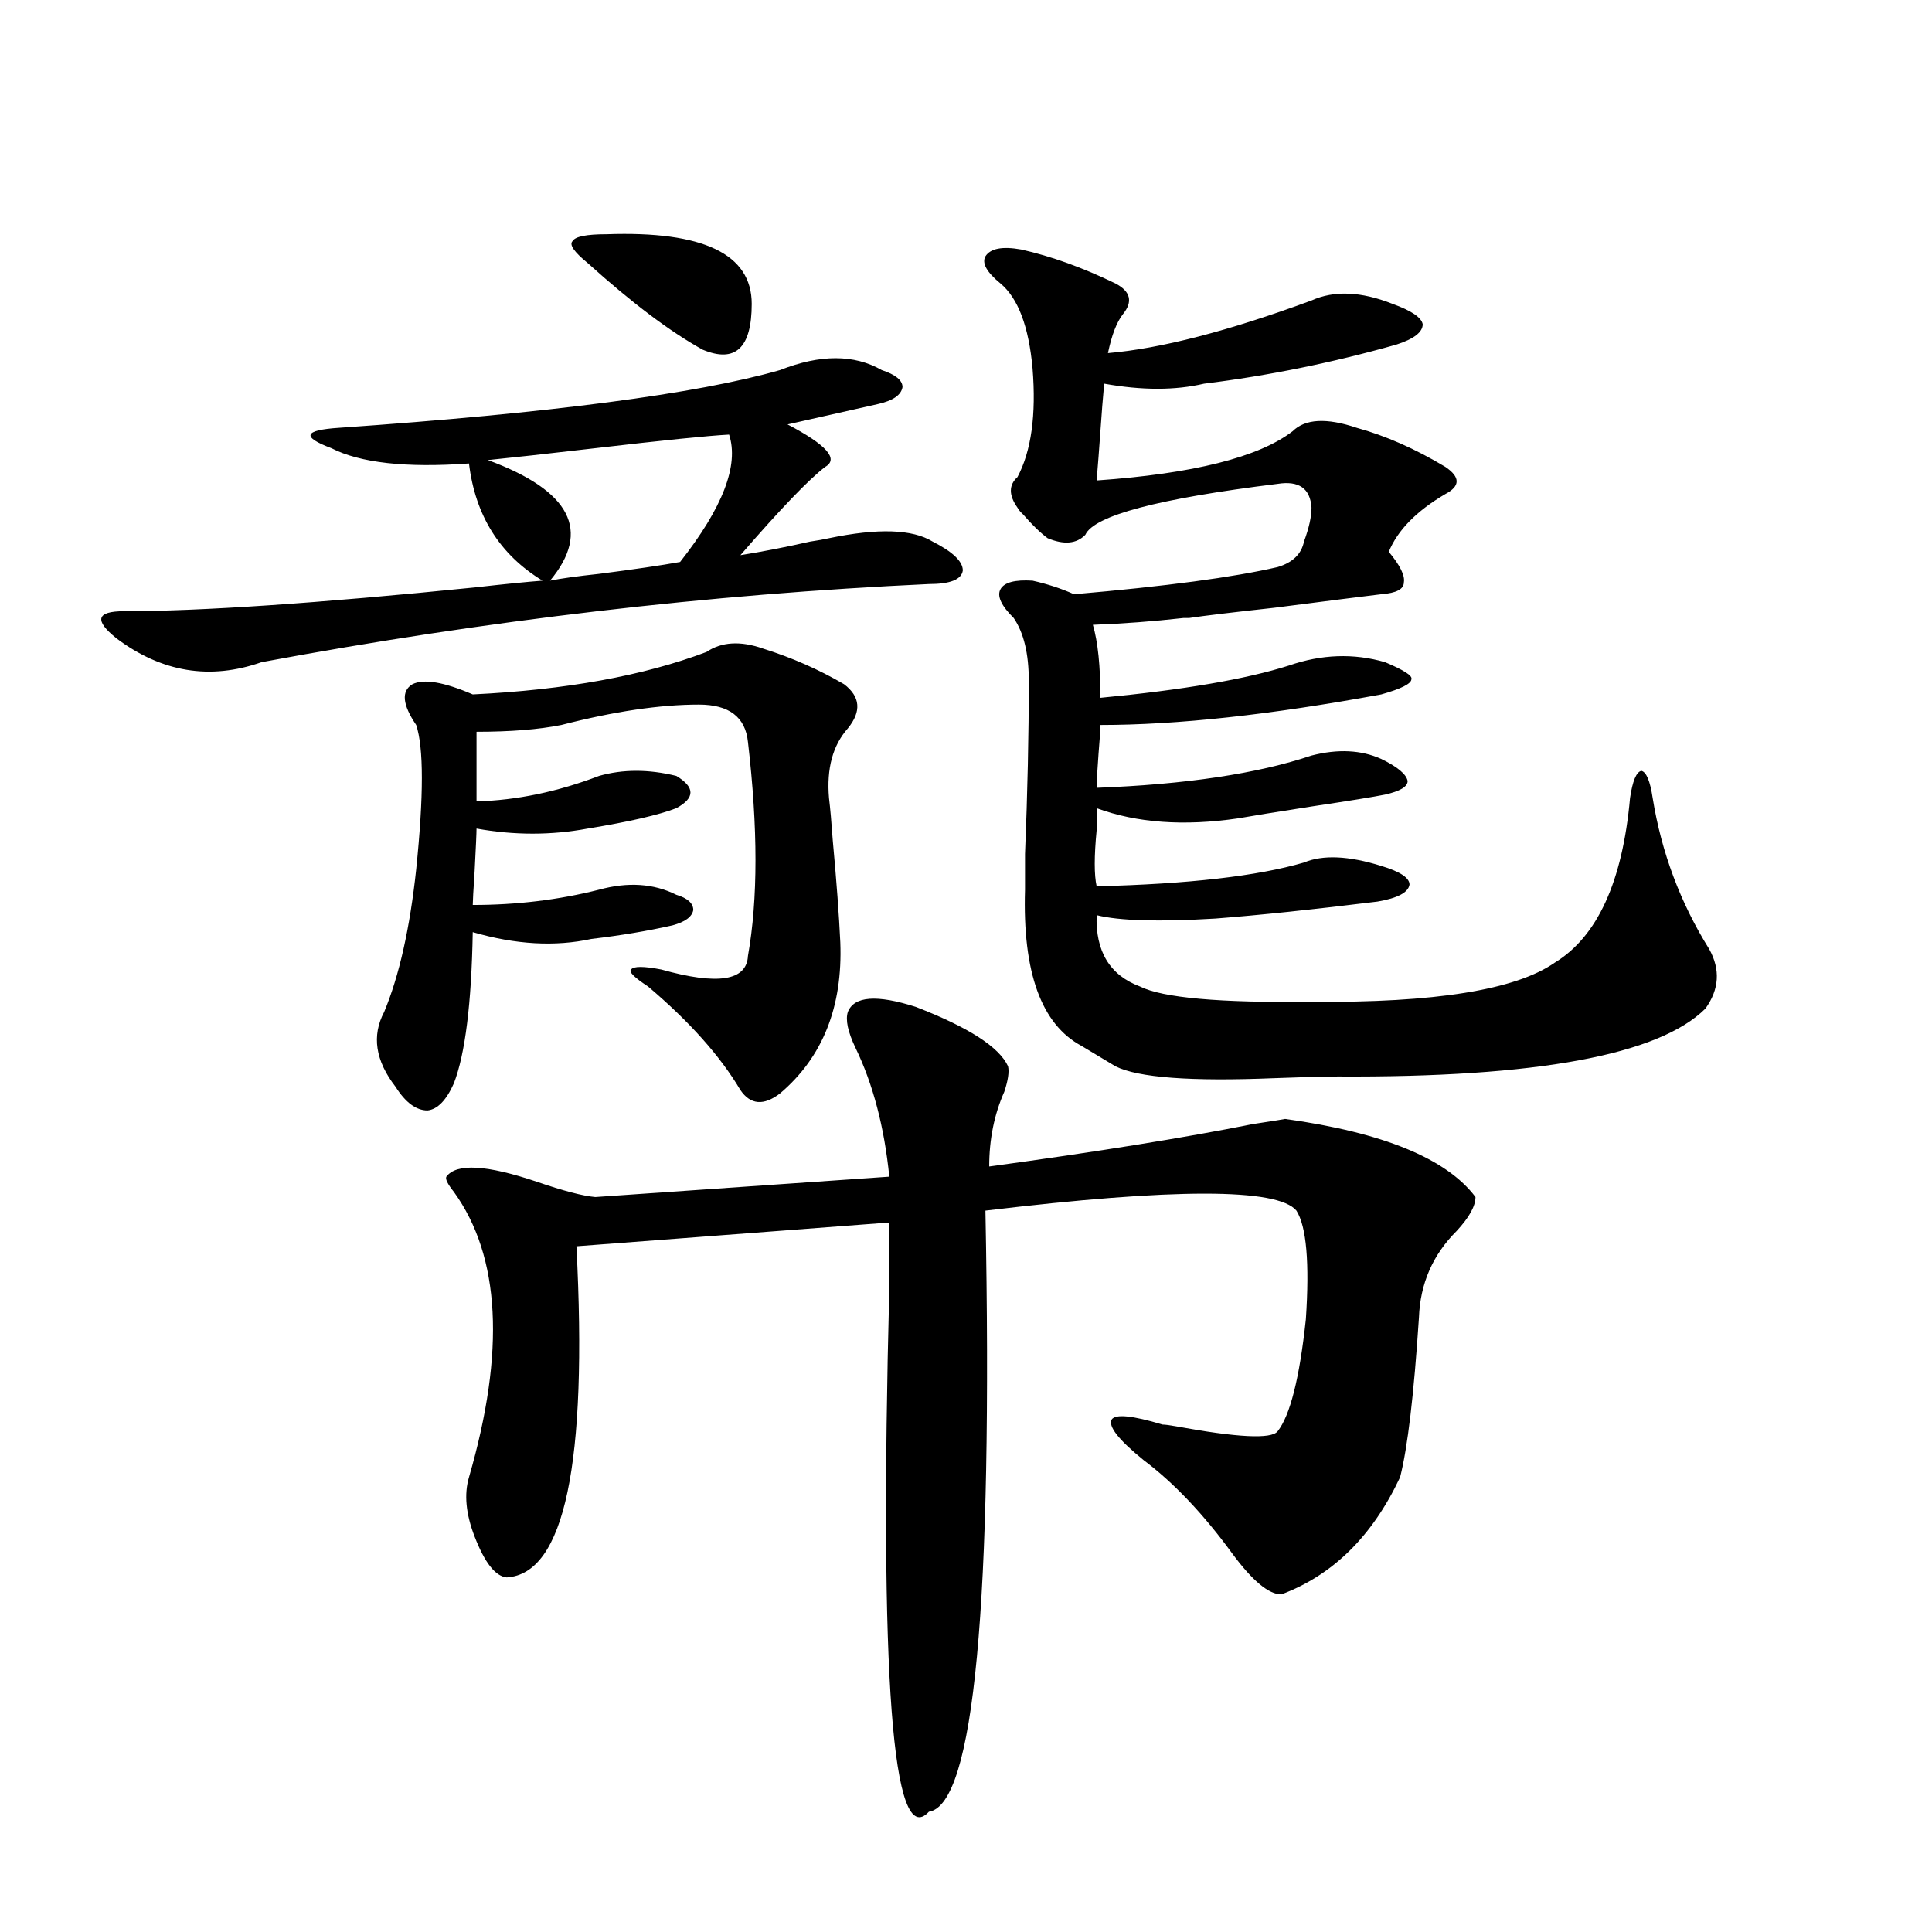 <?xml version="1.0" encoding="utf-8"?>
<!-- Generator: Adobe Illustrator 16.0.0, SVG Export Plug-In . SVG Version: 6.00 Build 0)  -->
<!DOCTYPE svg PUBLIC "-//W3C//DTD SVG 1.1//EN" "http://www.w3.org/Graphics/SVG/1.1/DTD/svg11.dtd">
<svg version="1.1" id="图层_1" xmlns="http://www.w3.org/2000/svg" xmlns:xlink="http://www.w3.org/1999/xlink" x="0px" y="0px"
	 width="1000px" height="1000px" viewBox="0 0 1000 1000" enable-background="new 0 0 1000 1000" xml:space="preserve">
<path d="M403.722,191.555c20.808-8.198,38.368-8.198,52.682,0c7.149,2.349,10.731,5.273,10.731,8.789
	c-0.655,4.106-4.878,7.031-12.683,8.789l-46.828,10.547c20.152,10.547,26.661,17.881,19.512,21.973
	c-8.46,6.455-23.094,21.685-43.901,45.703c11.052-1.758,23.079-4.092,36.097-7.031c3.902-0.576,7.149-1.167,9.756-1.758
	c25.365-5.273,43.246-4.683,53.657,1.758c10.396,5.273,15.609,10.259,15.609,14.941c-0.655,4.697-6.509,7.031-17.561,7.031
	c-113.823,5.273-228.942,18.76-345.357,40.43c-26.676,9.38-51.706,5.273-75.12-12.305c-5.854-4.683-8.46-8.198-7.805-10.547
	c0.641-2.334,4.543-3.516,11.707-3.516c39.664,0,100.15-4.092,181.459-12.305c15.609-1.758,27.316-2.925,35.121-3.516
	c-22.118-13.472-34.801-33.687-38.048-60.645c-32.529,2.349-56.264-0.288-71.218-7.91c-7.805-2.925-11.387-5.273-10.731-7.031
	c0.641-1.758,5.519-2.925,14.634-3.516C284.7,213.83,360.796,203.859,403.722,191.555z M365.674,337.453
	c7.805-5.273,17.561-5.85,29.268-1.758c14.954,4.697,28.933,10.85,41.95,18.457c8.445,6.455,9.101,14.063,1.951,22.852
	c-7.805,8.789-11.066,20.806-9.756,36.035c0.641,5.273,1.296,12.607,1.951,21.973c1.951,21.094,3.247,38.672,3.902,52.734
	c1.296,33.398-9.115,59.478-31.219,78.223c-8.46,6.455-15.289,5.864-20.487-1.758c-10.411-17.578-26.341-35.444-47.804-53.613
	c-7.164-4.683-10.091-7.607-8.78-8.789c1.296-1.758,6.494-1.758,15.609,0c29.268,8.213,44.222,5.864,44.877-7.031
	c5.198-29.292,5.198-66.206,0-110.742c-1.311-12.881-9.756-19.336-25.365-19.336c-20.167,0-43.901,3.516-71.218,10.547
	c-11.707,2.349-26.341,3.516-43.901,3.516v36.035c20.808-0.576,41.95-4.971,63.413-13.184c12.348-3.516,25.686-3.516,39.999,0
	c9.756,5.864,9.756,11.426,0,16.699c-9.115,3.516-24.39,7.031-45.853,10.547c-18.871,3.516-38.048,3.516-57.56,0
	c0,2.349-0.335,9.668-0.976,21.973c-0.655,9.971-0.976,15.82-0.976,17.578c22.759,0,44.542-2.637,65.364-7.91
	c14.954-4.092,28.292-3.213,39.999,2.637c5.854,1.758,8.78,4.395,8.78,7.91c-0.655,3.516-4.237,6.152-10.731,7.91
	c-13.018,2.939-26.996,5.273-41.95,7.031c-18.871,4.106-39.358,2.939-61.462-3.516c-0.655,36.914-3.902,62.993-9.756,78.223
	c-3.902,8.789-8.46,13.486-13.658,14.063c-5.854,0-11.387-4.092-16.585-12.305c-10.411-13.472-12.362-26.367-5.854-38.672
	c7.805-18.745,13.323-43.354,16.585-73.828c3.902-38.081,3.902-62.979,0-74.707c-7.164-10.547-7.805-17.578-1.951-21.094
	c5.854-2.925,16.25-1.167,31.219,5.273C292.825,357.092,333.145,349.758,365.674,337.453z M438.843,523.781
	c3.247-8.198,14.954-9.077,35.121-2.637c27.316,10.547,43.246,20.806,47.804,30.762c0.641,2.939,0,7.334-1.951,13.184
	c-5.213,11.729-7.805,24.609-7.805,38.672c55.929-7.607,101.461-14.941,136.582-21.973c7.805-1.167,13.323-2.046,16.585-2.637
	c50.73,7.031,83.565,20.518,98.534,40.43c0,4.697-3.262,10.547-9.756,17.578c-12.362,12.305-18.871,27.246-19.512,44.824
	c-2.606,39.854-5.854,67.388-9.756,82.617c-14.313,30.474-34.801,50.688-61.462,60.645c-6.509,0-14.969-7.031-25.365-21.094
	c-14.969-20.503-30.243-36.611-45.853-48.34c-13.018-10.547-18.536-17.578-16.585-21.094c1.951-2.925,10.731-2.046,26.341,2.637
	c1.296,0,3.567,0.303,6.829,0.879c31.859,5.864,49.42,6.743,52.682,2.637c6.494-8.198,11.372-27.534,14.634-58.008
	c1.951-29.292,0.32-48.037-4.878-56.25c-9.756-11.714-63.413-11.714-160.972,0c3.902,203.906-5.854,307.617-29.268,311.133
	c-18.871,20.504-25.7-69.735-20.487-270.703c0-14.639,0-26.064,0-34.277L298.358,645.07c5.854,112.5-6.188,169.629-36.097,171.387
	c-5.854-0.576-11.387-7.607-16.585-21.094c-4.558-11.714-5.533-21.973-2.927-30.762c18.856-65.039,16.25-114.258-7.805-147.656
	c-3.262-4.092-4.558-6.729-3.902-7.91c5.198-7.031,20.808-6.152,46.828,2.637c13.658,4.697,23.734,7.334,30.243,7.91l152.191-10.547
	c-2.606-25.776-8.46-48.037-17.561-66.797C438.843,534.04,437.532,527.888,438.843,523.781z M284.7,300.539
	c5.854-1.167,14.299-2.334,25.365-3.516c18.201-2.334,32.194-4.395,41.95-6.152c22.104-28.125,30.563-50.098,25.365-65.918
	c-11.066,0.591-34.146,2.939-69.267,7.031c-25.365,2.939-43.901,4.985-55.608,6.152C295.432,253.957,306.163,274.763,284.7,300.539z
	 M313.968,121.242c50.075-1.758,75.12,10.259,75.12,36.035c0,22.852-8.46,30.762-25.365,23.73
	c-16.92-9.365-36.752-24.307-59.511-44.824c-7.164-5.85-9.756-9.668-7.805-11.426C297.703,122.424,303.557,121.242,313.968,121.242z
	 M528.597,129.152c15.609,3.516,31.859,9.38,48.779,17.578c7.805,4.106,9.101,9.38,3.902,15.82
	c-3.262,4.106-5.854,10.85-7.805,20.215c27.316-2.334,62.438-11.426,105.363-27.246c11.707-5.273,25.686-4.683,41.95,1.758
	c9.756,3.516,14.954,7.031,15.609,10.547c0,4.106-4.558,7.622-13.658,10.547c-33.17,9.38-66.34,16.123-99.51,20.215
	c-14.969,3.516-32.194,3.516-51.706,0c-0.655,7.031-1.311,15.244-1.951,24.609c-0.655,9.38-1.311,17.881-1.951,25.488
	c50.075-3.516,83.9-12.002,101.461-25.488c6.494-6.44,17.561-7.031,33.17-1.758c14.954,4.106,30.243,10.85,45.853,20.215
	c7.805,5.273,7.805,9.971,0,14.063c-14.969,8.789-24.725,18.76-29.268,29.883c5.854,7.031,8.445,12.305,7.805,15.82
	c0,3.516-3.902,5.576-11.707,6.152c-9.756,1.182-28.292,3.516-55.608,7.031c-21.463,2.349-36.097,4.106-43.901,5.273
	c-0.655,0-1.631,0-2.927,0c-15.609,1.758-31.219,2.939-46.828,3.516c2.592,8.789,3.902,21.396,3.902,37.793
	c42.926-4.092,75.44-9.668,97.559-16.699c16.905-5.85,33.49-6.44,49.755-1.758c9.756,4.106,14.299,7.031,13.658,8.789
	c0,2.349-5.213,4.985-15.609,7.91c-57.239,10.547-105.698,15.82-145.362,15.82c0,2.349-0.335,7.334-0.976,14.941
	c-0.655,8.789-0.976,14.653-0.976,17.578c46.173-1.758,83.245-7.319,111.217-16.699c13.658-3.516,25.686-2.925,36.097,1.758
	c8.445,4.106,13.003,7.91,13.658,11.426c0,2.939-3.902,5.273-11.707,7.031c-5.854,1.182-18.536,3.228-38.048,6.152
	c-18.871,2.939-31.554,4.985-38.048,6.152c-27.972,4.106-52.361,2.349-73.169-5.273c0,2.349,0,6.152,0,11.426
	c-1.311,13.486-1.311,23.154,0,29.004c47.469-1.167,83.245-5.273,107.314-12.305c9.756-4.092,23.079-3.516,39.999,1.758
	c9.756,2.939,14.634,6.152,14.634,9.668c-0.655,4.106-6.188,7.031-16.585,8.789c-33.17,4.106-61.142,7.031-83.9,8.789
	c-29.268,1.758-49.755,1.182-61.462-1.758c-0.655,18.76,6.829,31.064,22.438,36.914c11.707,5.864,41.295,8.501,88.778,7.91
	c63.733,0.591,105.684-6.152,125.851-20.215c22.104-13.472,35.121-41.885,39.023-85.254c1.296-8.789,3.247-13.472,5.854-14.063
	c2.592,0.591,4.543,5.273,5.854,14.063c4.543,28.125,14.299,54.204,29.268,78.223c5.854,10.547,5.198,20.806-1.951,30.762
	c-24.069,24.033-87.482,35.747-190.239,35.156c-7.164,0-18.216,0.303-33.17,0.879c-42.926,1.758-70.242-0.288-81.949-6.152
	l-17.561-10.547c-20.822-11.123-30.578-38.081-29.268-80.859c0-2.334,0-8.486,0-18.457c1.296-31.641,1.951-61.523,1.951-89.648
	c0-14.063-2.606-24.897-7.805-32.52c-6.509-6.44-8.78-11.426-6.829-14.941s7.47-4.971,16.585-4.395
	c7.805,1.758,14.954,4.106,21.463,7.031c47.469-4.092,82.59-8.789,105.363-14.063c7.805-2.334,12.348-6.729,13.658-13.184
	c2.592-7.031,3.902-12.881,3.902-17.578c-0.655-9.956-6.509-14.063-17.561-12.305c-61.797,7.622-94.967,16.411-99.51,26.367
	c-4.558,4.697-11.066,5.273-19.512,1.758c-3.902-2.925-8.14-7.031-12.683-12.305c-1.311-1.167-2.286-2.334-2.927-3.516
	c-4.558-6.44-4.558-11.714,0-15.82c7.149-13.472,9.756-32.217,7.805-56.25c-1.951-21.67-7.484-36.323-16.585-43.945
	c-7.164-5.85-9.756-10.547-7.805-14.063C512.652,128.576,518.841,127.395,528.597,129.152z"/>
</svg>
